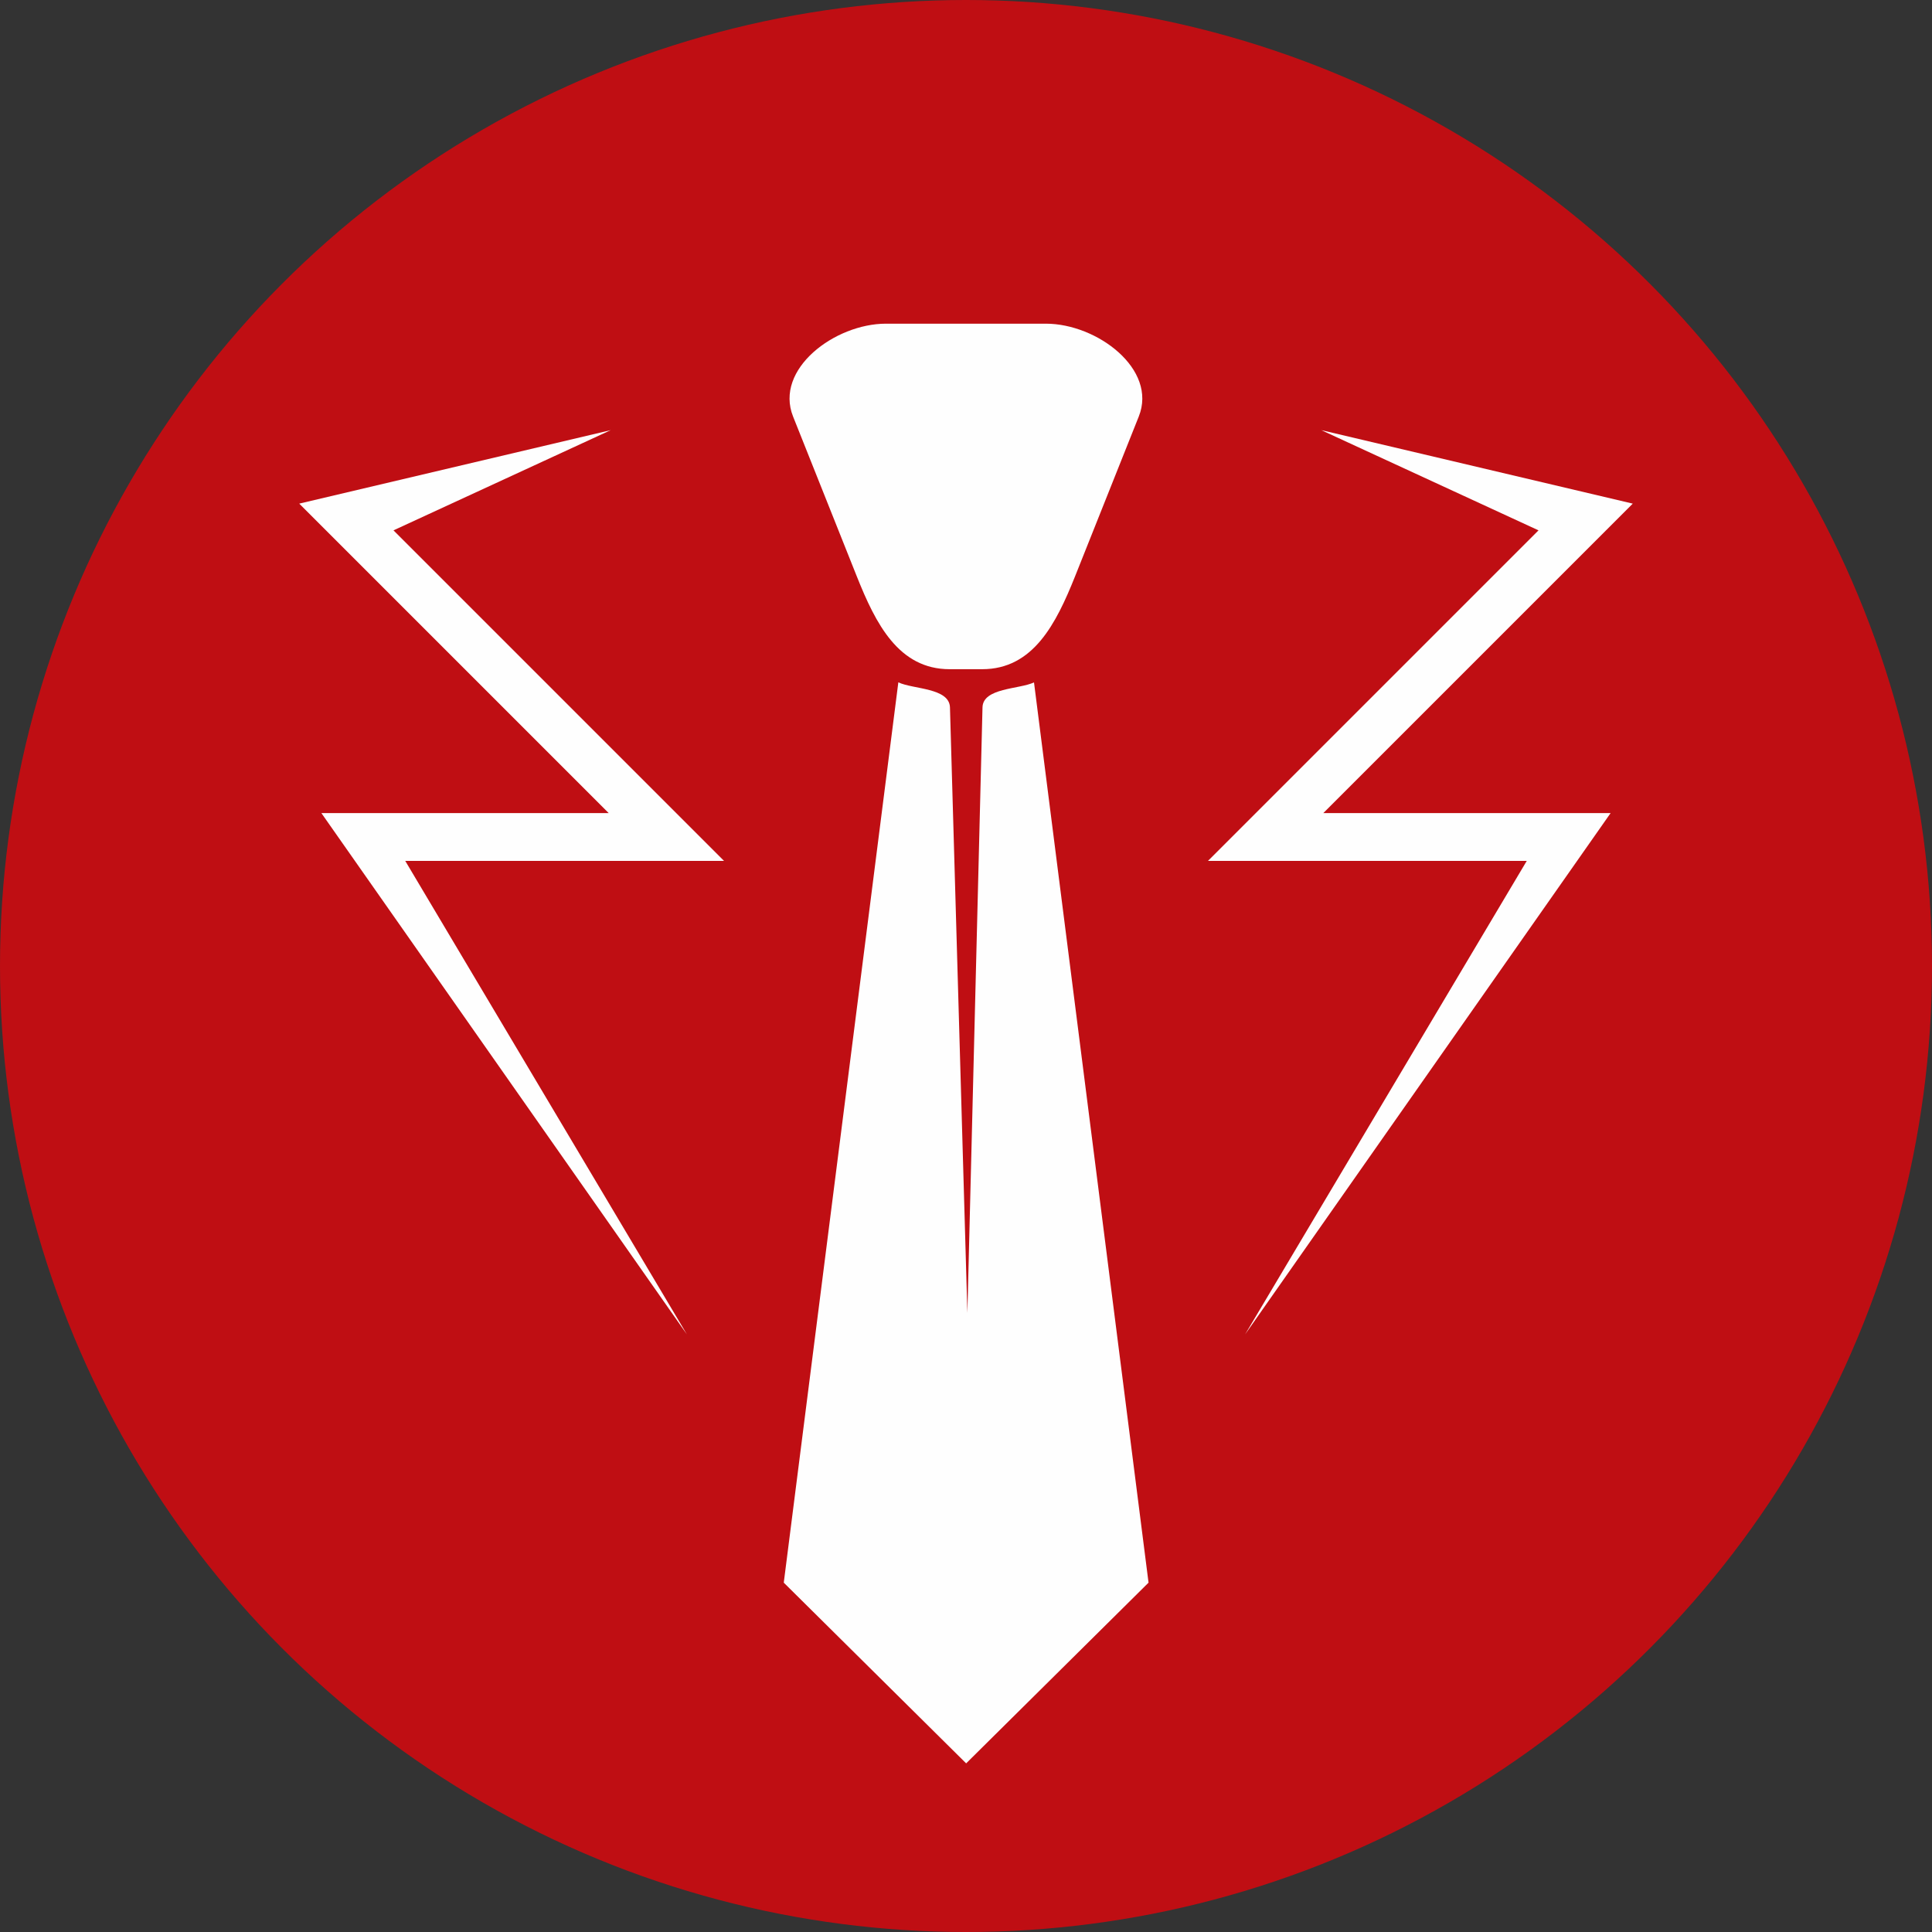 <?xml version="1.0" encoding="UTF-8"?>
<!DOCTYPE svg PUBLIC "-//W3C//DTD SVG 1.1//EN" "http://www.w3.org/Graphics/SVG/1.1/DTD/svg11.dtd">
<!-- Creator: CorelDRAW X6 -->
<svg xmlns="http://www.w3.org/2000/svg" xml:space="preserve" width="400px" height="400px" version="1.1" style="shape-rendering:geometricPrecision; text-rendering:geometricPrecision; image-rendering:optimizeQuality; fill-rule:evenodd; clip-rule:evenodd"
viewBox="0 0 12648 12648"
 xmlns:xlink="http://www.w3.org/1999/xlink">
 <rect x="0" y="0" width="12648" height="12648" fill="#333333" stroke="none"/>
 <defs>
  <style type="text/css">
   <![CDATA[
    .fil2 {fill:#FEFEFE}
    .fil0 {fill:#BF0E13}
    .fil1 {fill:#FEFEFE;fill-rule:nonzero}
   ]]>
  </style>
 </defs>
 <g id="Layer_x0020_1">
  <circle class="fil0" cx="6324" cy="6324" r="6324"/>
  <polygon class="fil1" points="8151,8736 9995,5636 7908,5636 10072,3472 8650,2816 10689,3297 8663,5323 10544,5323 "/>
  <g id="_1095884352">
   <path class="fil2" d="M6769 4466l750 5895 -1194 1183 -1194 -1183 750 -5894c97,46 334,35 338,164l114 3964 99 -3964c3,-129 241,-118 338,-164z"/>
   <path class="fil2" d="M5801 2119l1046 0c335,0 732,298 608,608l-417 1046c-124,310 -274,608 -608,608l-213 0c-334,0 -484,-297 -608,-608l-417 -1046c-124,-311 274,-608 608,-608z"/>
  </g>
  <polygon class="fil1" points="4497,8736 2653,5636 4740,5636 2576,3472 3998,2816 1959,3297 3985,5323 2104,5323 "/>
 </g>
</svg>

